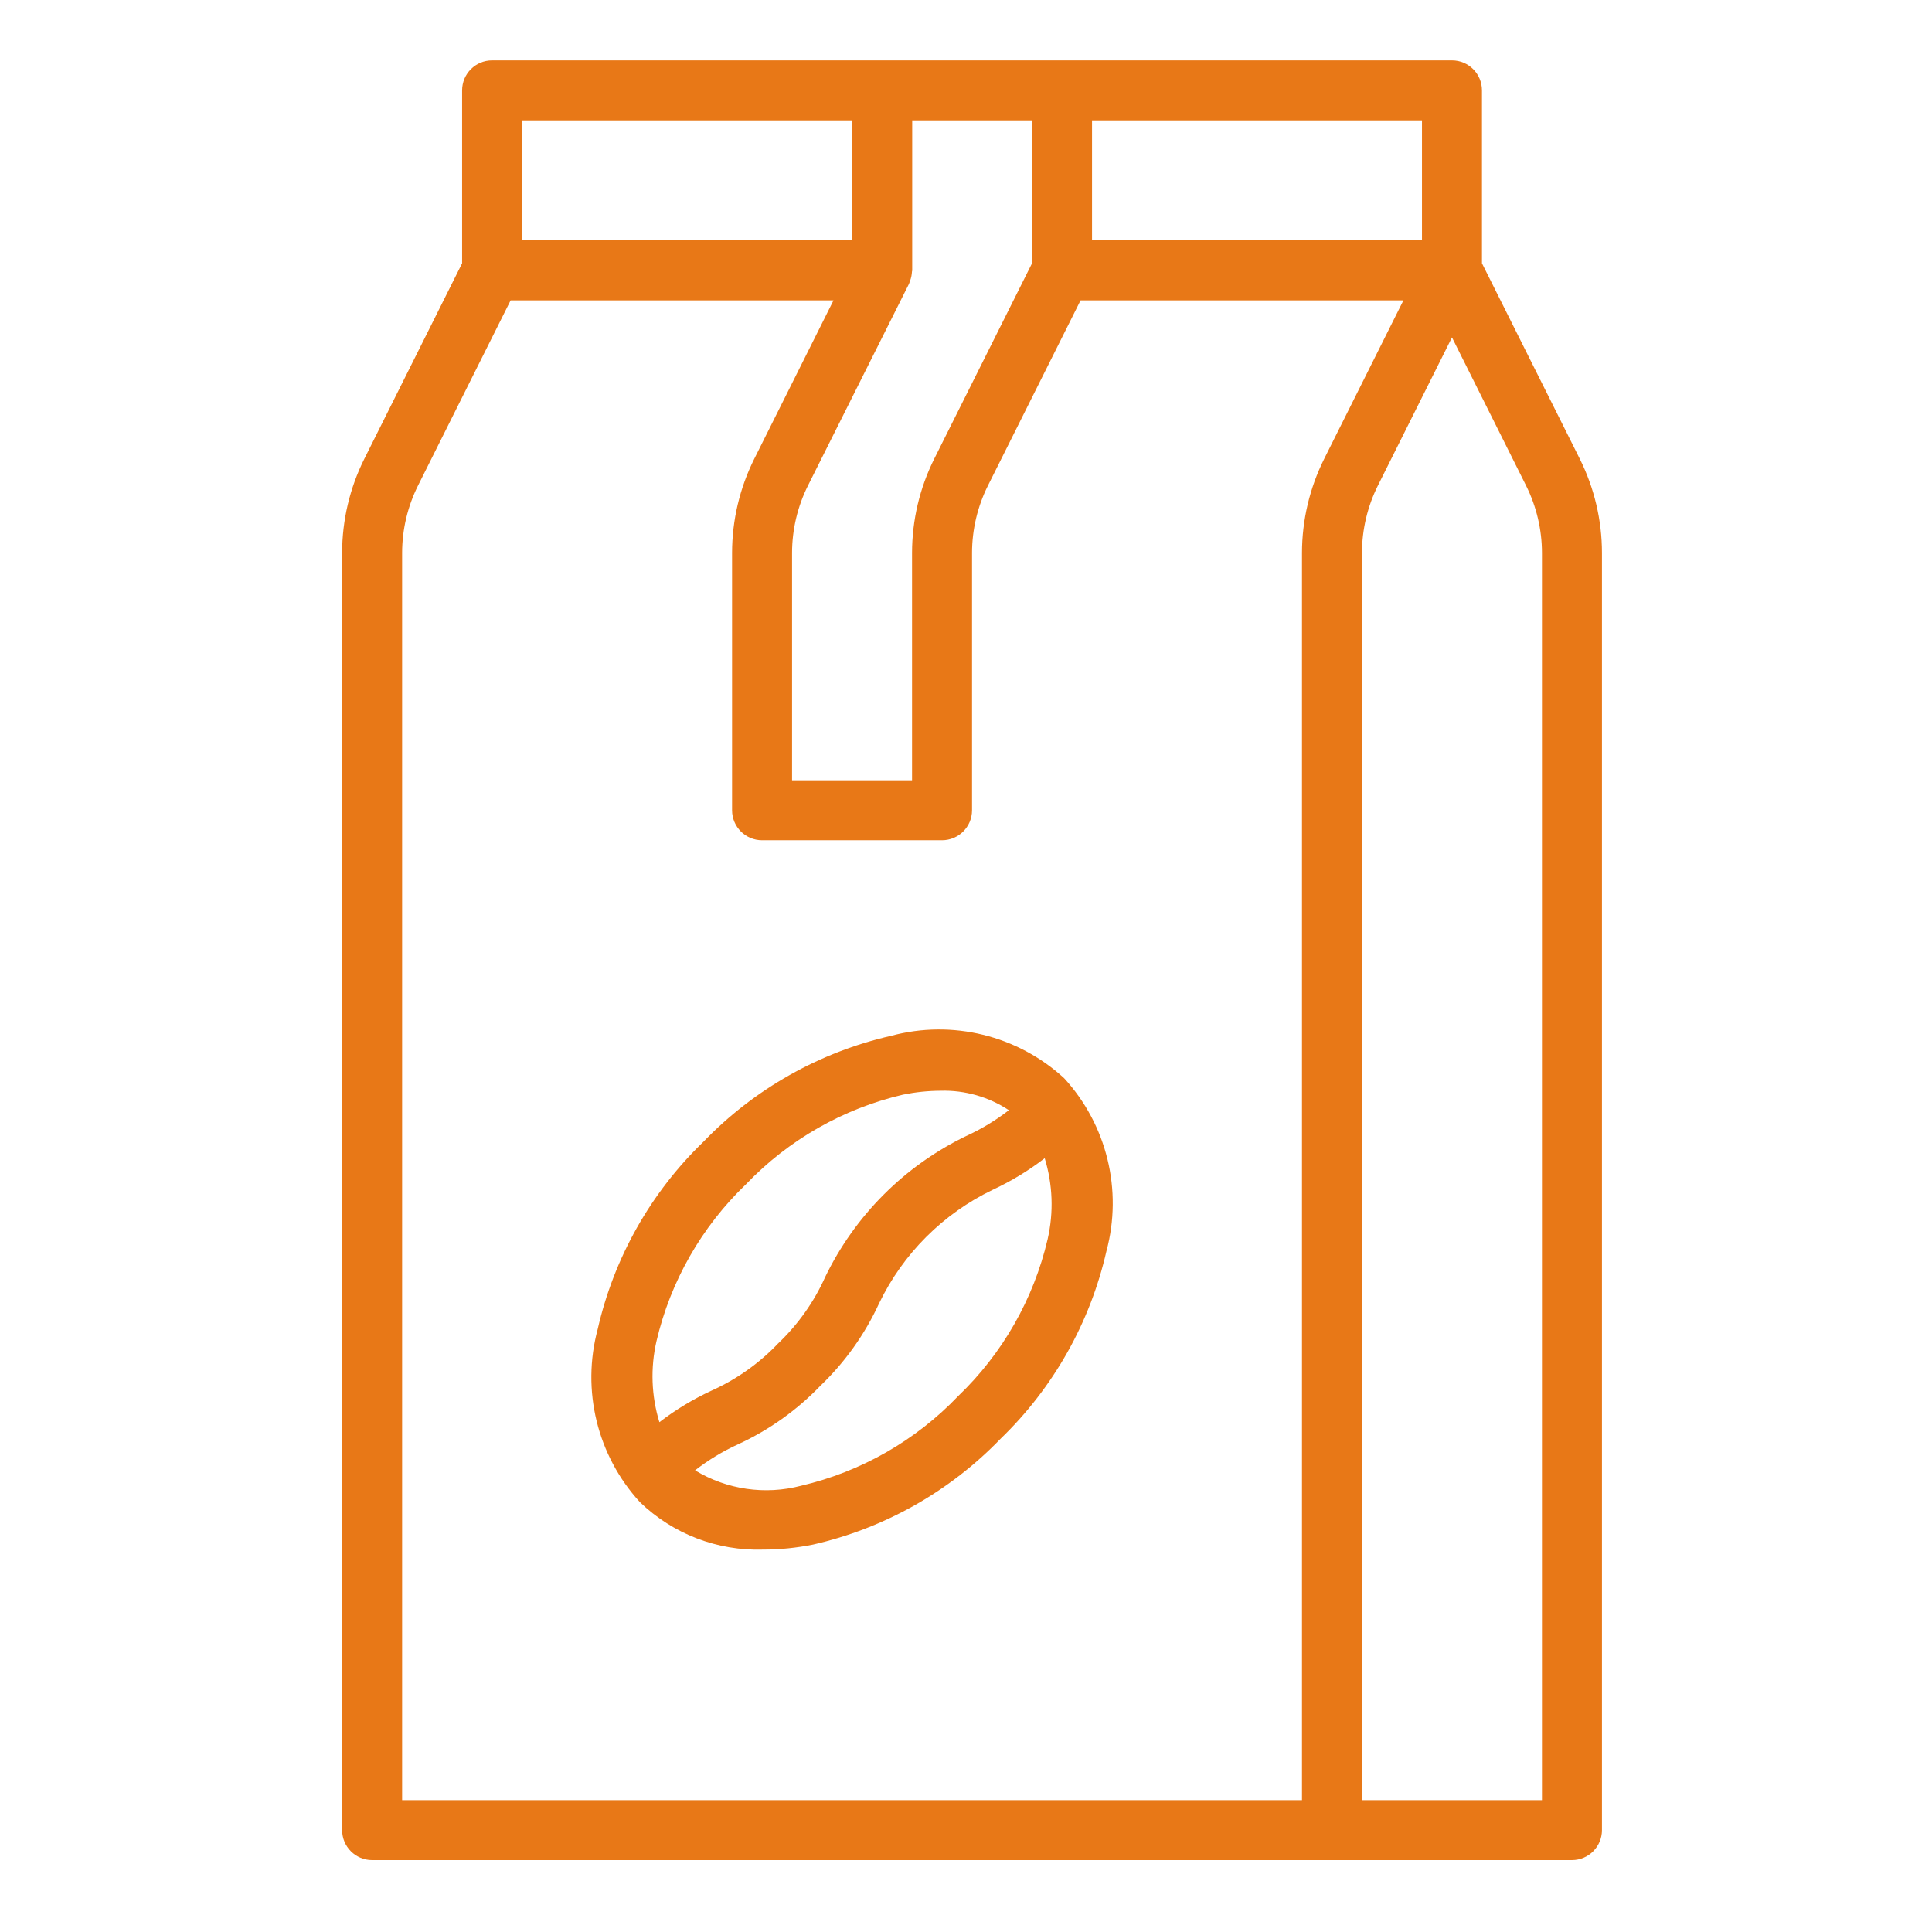 <?xml version="1.0" encoding="UTF-8"?>
<svg xmlns="http://www.w3.org/2000/svg" width="96" height="96" viewBox="0 0 96 96" fill="none">
  <path d="M78.499 22.802L73.638 13.082V4.49C73.638 3.667 72.971 3 72.148 3H24.452C23.629 3 22.962 3.667 22.962 4.49V13.082L18.102 22.802C17.378 24.252 17.002 25.849 17 27.469V90.938C17 91.761 17.667 92.429 18.491 92.429H78.109C78.933 92.429 79.6 91.761 79.6 90.938V27.469C79.599 25.849 79.222 24.252 78.499 22.802ZM54.262 5.981H70.657V11.943H54.262V5.981ZM45.189 14.044C45.198 14.027 45.21 13.979 45.224 13.946C45.277 13.803 45.307 13.652 45.315 13.499C45.315 13.478 45.327 13.462 45.327 13.441V5.981H51.288L51.281 13.082L46.42 22.802C45.697 24.252 45.321 25.849 45.319 27.469V38.771H39.357V27.469C39.359 26.312 39.628 25.171 40.144 24.135L45.17 14.1C45.179 14.082 45.18 14.062 45.189 14.044ZM25.943 5.981H42.338V11.943H25.943V5.981ZM64.695 27.469V89.448H19.981V27.469C19.983 26.312 20.252 25.171 20.768 24.135L25.373 14.924H41.417L37.478 22.802C36.755 24.252 36.378 25.849 36.376 27.469V40.262C36.376 41.085 37.044 41.752 37.867 41.752H46.809C47.633 41.752 48.3 41.085 48.3 40.262V27.469C48.302 26.312 48.571 25.171 49.087 24.135L53.693 14.924H69.736L65.797 22.802C65.074 24.252 64.697 25.849 64.695 27.469ZM76.619 89.448H67.676V27.469C67.678 26.312 67.947 25.171 68.463 24.135L72.148 16.766L75.832 24.135C76.348 25.171 76.617 26.312 76.619 27.469V89.448Z" fill="#E87817"></path>
  <path d="M44.276 51.47C40.723 52.28 37.484 54.108 34.954 56.732C32.334 59.26 30.508 62.497 29.699 66.047C28.884 69.083 29.675 72.325 31.799 74.643C33.438 76.222 35.647 77.071 37.922 76.998C38.754 76.997 39.585 76.914 40.401 76.749C43.953 75.939 47.193 74.11 49.722 71.487C52.342 68.959 54.168 65.722 54.977 62.172C55.793 59.136 55.001 55.894 52.877 53.576C50.56 51.447 47.315 50.652 44.276 51.47ZM32.62 66.643C33.316 63.668 34.861 60.959 37.068 58.845C39.182 56.635 41.894 55.088 44.872 54.392C45.489 54.266 46.117 54.201 46.747 54.198C47.947 54.165 49.129 54.503 50.13 55.165C49.475 55.673 48.764 56.103 48.01 56.447C44.951 57.925 42.482 60.394 41.004 63.452C40.446 64.696 39.651 65.818 38.663 66.757C37.723 67.745 36.6 68.54 35.357 69.1C34.438 69.525 33.569 70.051 32.765 70.668C32.364 69.362 32.315 67.974 32.62 66.643ZM52.056 61.576C51.36 64.551 49.815 67.26 47.608 69.374C45.494 71.584 42.782 73.131 39.804 73.827C38.017 74.295 36.117 74.019 34.537 73.061C35.195 72.549 35.91 72.116 36.668 71.769C38.203 71.065 39.592 70.078 40.763 68.861C41.984 67.692 42.973 66.303 43.68 64.767C44.866 62.298 46.857 60.307 49.326 59.121C50.243 58.694 51.11 58.168 51.911 57.551C52.312 58.857 52.362 60.245 52.056 61.576Z" fill="#E87817"></path>
</svg>
